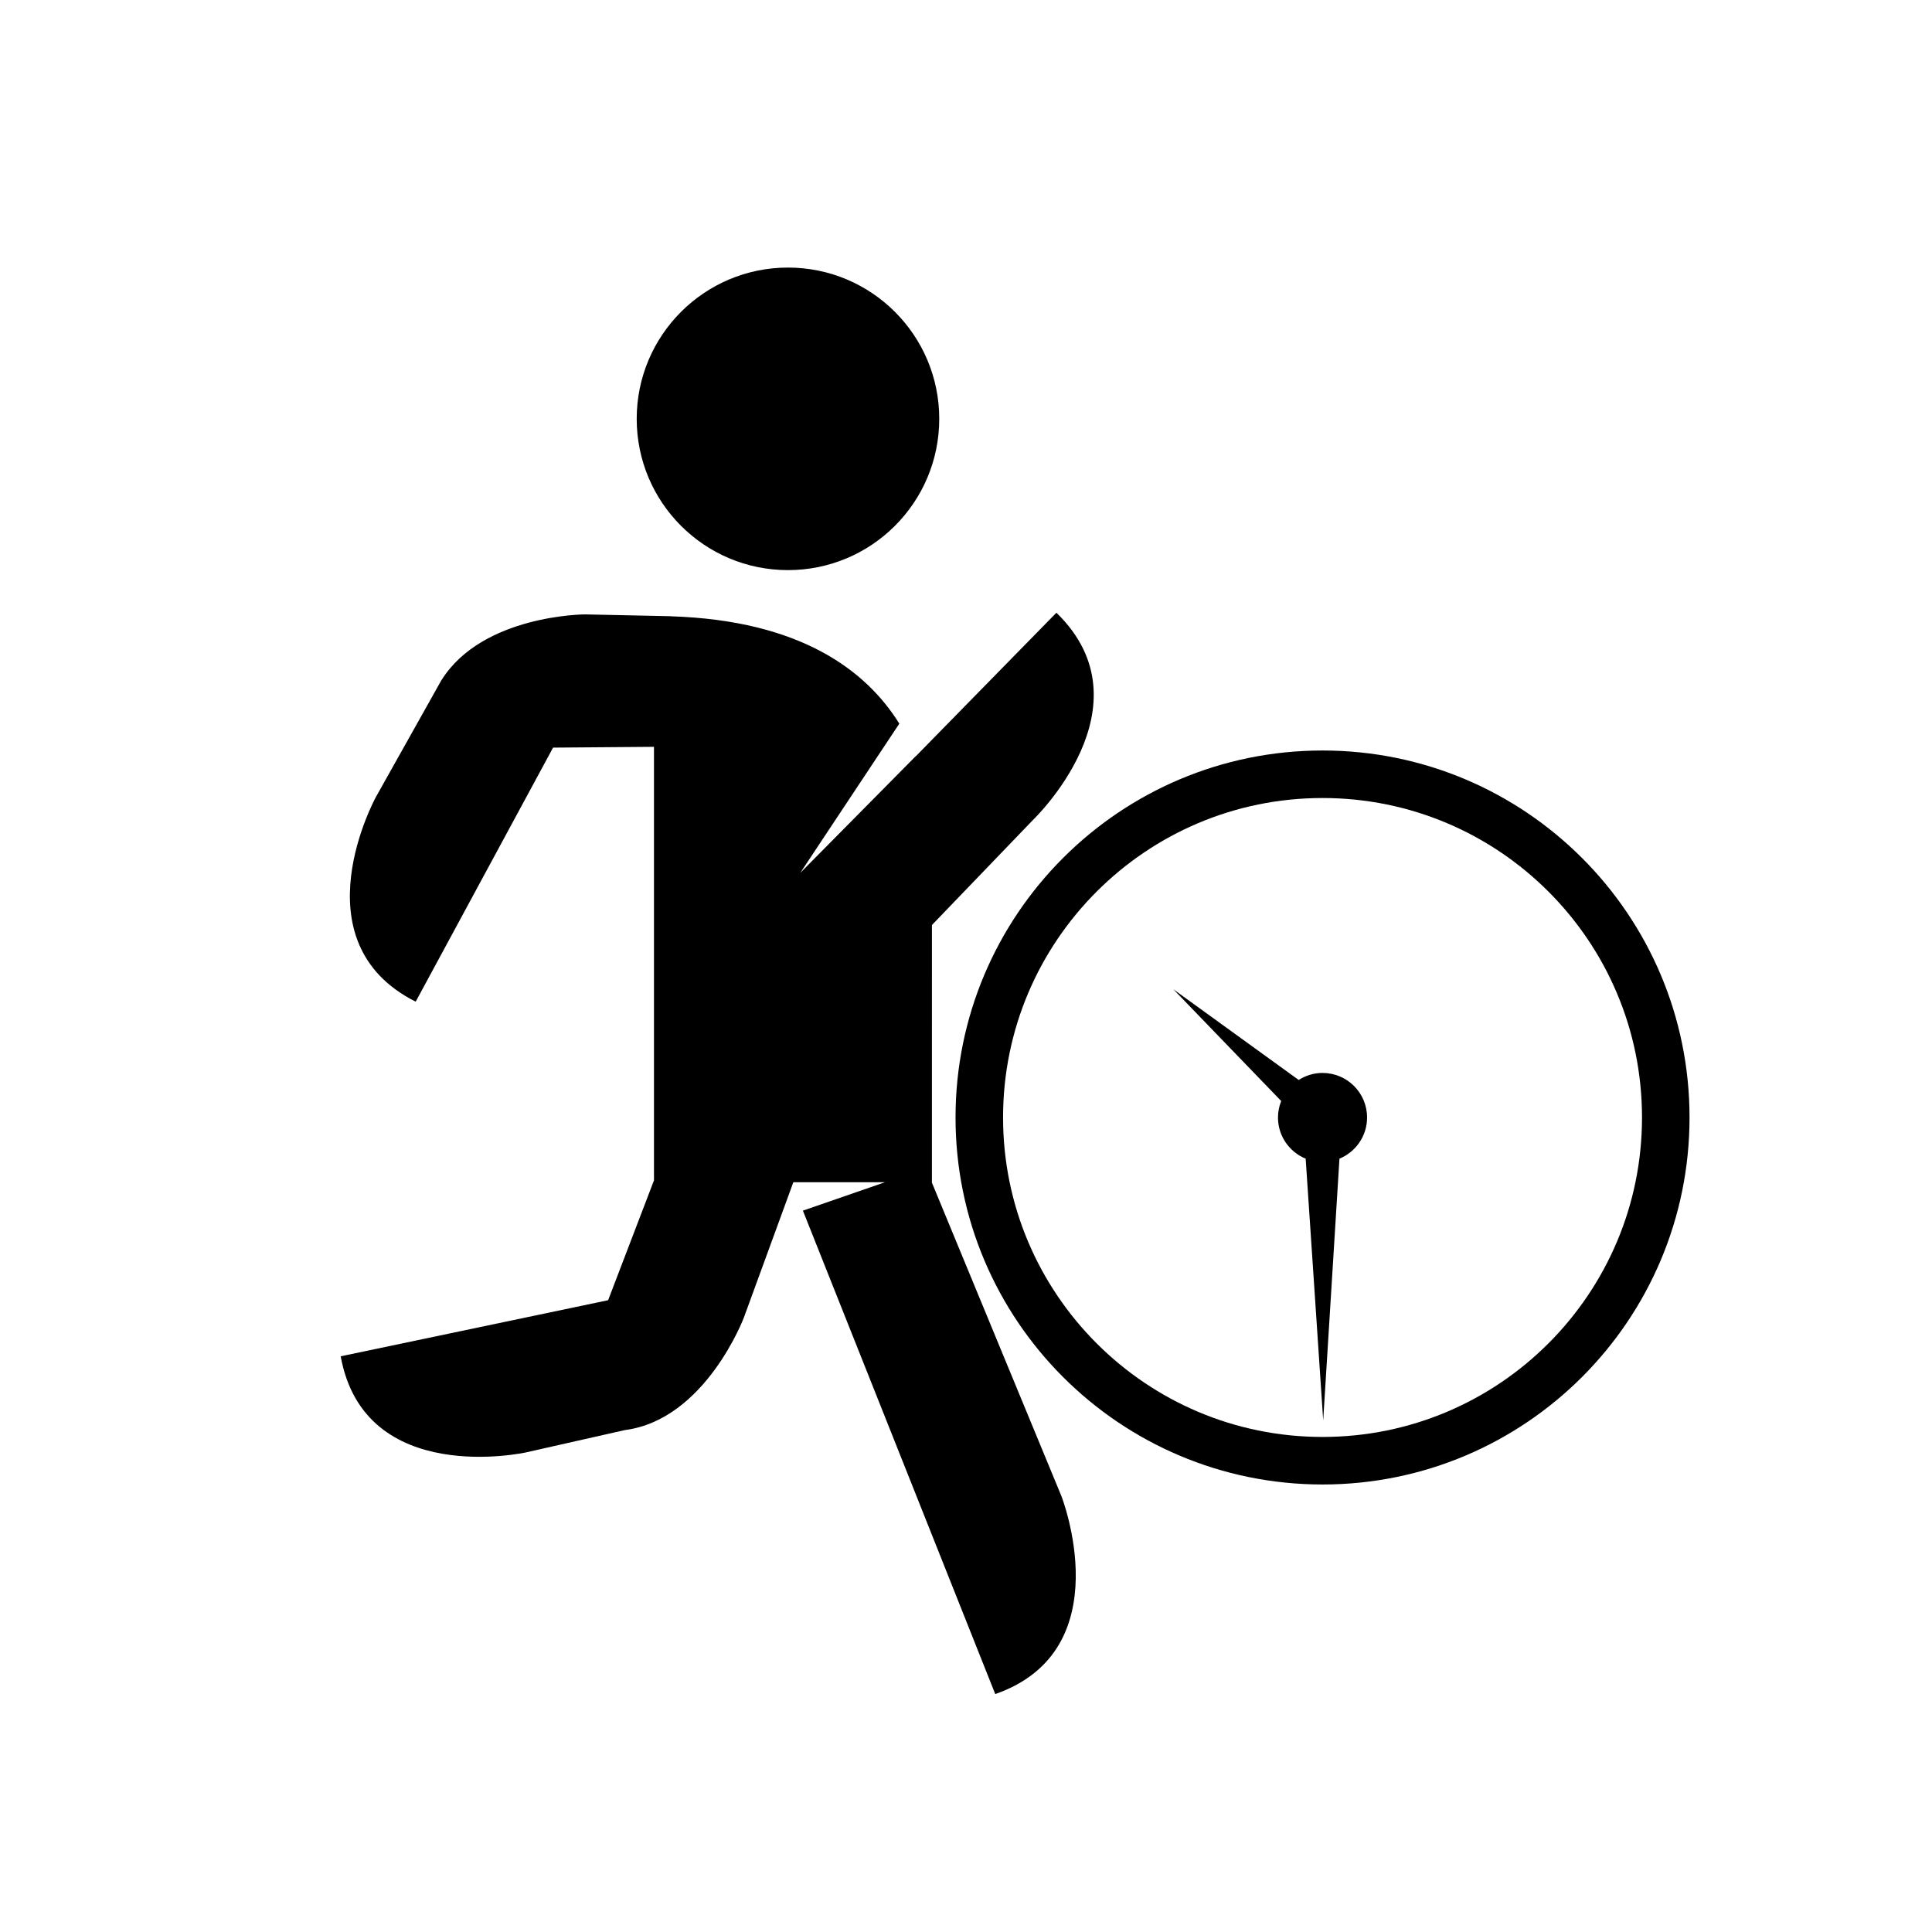 <?xml version="1.0" encoding="UTF-8"?>
<!-- The Best Svg Icon site in the world: iconSvg.co, Visit us! https://iconsvg.co -->
<svg fill="#000000" width="800px" height="800px" version="1.1" viewBox="144 144 512 512" xmlns="http://www.w3.org/2000/svg">
 <g>
  <path d="m392.91 255c0 22.141-17.945 40.086-40.086 40.086-22.145 0-40.09-17.945-40.09-40.086s17.945-40.09 40.09-40.09c22.141 0 40.086 17.949 40.086 40.09"/>
  <path d="m390.92 457.3h0.047l0.004-68.156 26.742-27.809s31.699-30.23 6.246-54.957l-32.172 32.84v0.004l-0.301 0.305-4.789 4.891c-0.008-0.012-0.008-0.023-0.012-0.035l-30.613 30.949 26.254-39.559c-8.707-14-26.078-27.355-60.473-28.445l-0.023-0.023-22.84-0.484s-27.031 0.082-37.922 17.312l-0.02-0.004-0.469 0.832c-0.246 0.422-0.492 0.844-0.715 1.281l-16.211 28.906s-21.184 38.34 10.504 54.309l36.41-67.328 26.742-0.211v114.89l-12.152 31.762-70.871 14.867c6.328 34.914 49.094 25.469 49.094 25.469l26.176-5.91c21.379-2.754 31.578-29.828 31.578-29.828l13.109-35.867h24.297l-21.766 7.535 50.977 128.11c33.504-11.672 17.535-52.453 17.535-52.453z"/>
  <path d="m494.49 342.89c-53.719 0.004-97.258 43.543-97.262 97.262 0.004 53.715 43.539 97.25 97.262 97.254 53.719-0.008 97.25-43.543 97.254-97.254-0.004-53.719-43.539-97.258-97.254-97.262zm59.863 157.12c-15.336 15.332-36.461 24.793-59.863 24.797-23.402-0.004-44.531-9.469-59.867-24.797-15.332-15.344-24.797-36.465-24.801-59.859 0.004-23.398 9.469-44.527 24.801-59.867 15.336-15.332 36.469-24.797 59.867-24.801 23.402 0.004 44.527 9.465 59.863 24.797 15.332 15.344 24.793 36.465 24.797 59.871-0.004 23.395-9.469 44.52-24.797 59.859z"/>
  <path d="m494.48 428.34c-2.328 0-4.484 0.695-6.312 1.863l-33.23-24.043 28.594 29.621c-0.535 1.352-0.855 2.816-0.855 4.367 0 4.934 3.039 9.148 7.34 10.914l4.644 69.371 4.309-69.375c4.289-1.766 7.32-5.981 7.32-10.906 0-6.531-5.285-11.812-11.809-11.812z"/>
 </g>
</svg>